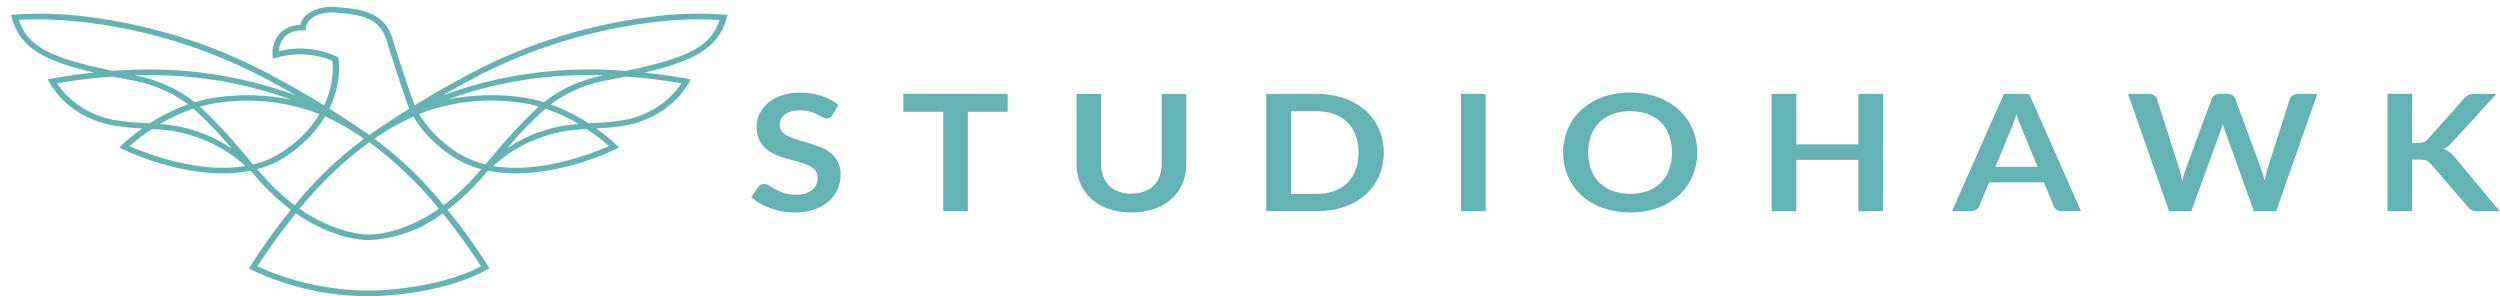 <svg width="194" height="23" viewBox="0 0 194 23" fill="none" xmlns="http://www.w3.org/2000/svg">
<g clip-path="url(#clip0_9776_30380)">
<path d="M64.582 8.94C64.543 9.019 64.48 9.086 64.401 9.136C64.327 9.175 64.242 9.194 64.156 9.192C64.041 9.187 63.931 9.153 63.836 9.094C63.718 9.029 63.578 8.957 63.417 8.877C63.236 8.79 63.048 8.717 62.853 8.66C62.606 8.591 62.348 8.558 62.09 8.563C61.855 8.559 61.621 8.587 61.397 8.648C61.216 8.697 61.047 8.777 60.901 8.884C60.768 8.981 60.664 9.105 60.599 9.246C60.532 9.393 60.499 9.55 60.503 9.708C60.495 9.903 60.567 10.093 60.706 10.243C60.854 10.396 61.037 10.521 61.242 10.609C61.486 10.717 61.74 10.808 62.001 10.88C62.285 10.96 62.574 11.045 62.865 11.135C63.162 11.226 63.452 11.331 63.736 11.45C64.013 11.566 64.27 11.719 64.495 11.904C64.723 12.093 64.906 12.321 65.031 12.574C65.175 12.879 65.244 13.207 65.234 13.537C65.237 13.933 65.157 14.325 64.997 14.693C64.842 15.046 64.605 15.365 64.3 15.63C63.98 15.906 63.599 16.12 63.182 16.261C62.699 16.42 62.186 16.498 61.67 16.49C61.345 16.49 61.022 16.461 60.704 16.405C60.392 16.349 60.086 16.268 59.791 16.162C59.506 16.06 59.233 15.933 58.975 15.784C58.729 15.643 58.502 15.478 58.297 15.293L58.851 14.48C58.904 14.421 58.969 14.371 59.043 14.332C59.117 14.292 59.202 14.271 59.288 14.273C59.428 14.28 59.562 14.325 59.672 14.402C59.809 14.488 59.971 14.583 60.159 14.688C60.368 14.803 60.589 14.899 60.819 14.975C61.112 15.066 61.421 15.11 61.731 15.104C62.185 15.13 62.634 15.009 62.995 14.763C63.148 14.639 63.267 14.486 63.345 14.315C63.422 14.145 63.456 13.961 63.443 13.778C63.453 13.568 63.381 13.361 63.24 13.192C63.093 13.034 62.909 12.904 62.701 12.813C62.459 12.704 62.204 12.616 61.942 12.552C61.654 12.481 61.365 12.403 61.077 12.319C60.782 12.234 60.494 12.133 60.213 12.017C59.933 11.902 59.676 11.746 59.453 11.557C59.221 11.356 59.039 11.115 58.917 10.848C58.772 10.514 58.703 10.158 58.715 9.8C58.716 9.462 58.794 9.128 58.945 8.817C59.095 8.506 59.315 8.226 59.592 7.993C59.897 7.738 60.256 7.539 60.648 7.407C61.104 7.254 61.588 7.179 62.075 7.186C62.646 7.182 63.213 7.268 63.75 7.442C64.235 7.596 64.68 7.835 65.057 8.147L64.582 8.94Z" fill="#64B3B4"/>
<path d="M78.194 7.283V8.674H75.105V16.39H73.195V8.674H70.098V7.283H78.194Z" fill="#64B3B4"/>
<path d="M87.798 15.023C88.137 15.028 88.474 14.973 88.789 14.86C89.07 14.757 89.322 14.6 89.526 14.4C89.735 14.192 89.893 13.947 89.988 13.682C90.099 13.377 90.153 13.057 90.148 12.737V7.285H92.058V12.737C92.064 13.25 91.964 13.759 91.763 14.24C91.577 14.685 91.289 15.092 90.915 15.432C90.533 15.773 90.075 16.039 89.571 16.213C88.424 16.588 87.164 16.588 86.017 16.213C85.516 16.042 85.061 15.778 84.685 15.438C84.308 15.098 84.018 14.69 83.834 14.242C83.633 13.761 83.533 13.252 83.539 12.74V7.288H85.449V12.74C85.444 13.06 85.498 13.379 85.609 13.684C85.706 13.95 85.862 14.195 86.067 14.406C86.269 14.607 86.521 14.765 86.802 14.868C87.116 14.981 87.453 15.037 87.792 15.032" fill="#64B3B4"/>
<path d="M107.379 11.837C107.387 12.465 107.26 13.09 107.002 13.676C106.768 14.219 106.406 14.712 105.941 15.122C105.476 15.532 104.918 15.85 104.305 16.056C103.627 16.285 102.907 16.398 102.181 16.39H98.262V7.284H102.181C102.907 7.276 103.628 7.392 104.305 7.624C104.918 7.834 105.476 8.153 105.945 8.561C106.405 8.971 106.765 9.461 107.001 10C107.259 10.586 107.386 11.21 107.378 11.839M105.425 11.839C105.433 11.383 105.356 10.928 105.198 10.494C105.062 10.123 104.843 9.78 104.552 9.487C104.271 9.211 103.923 8.994 103.533 8.854C103.104 8.702 102.644 8.627 102.18 8.634H100.185V15.045H102.18C102.644 15.051 103.104 14.976 103.533 14.824C103.923 14.684 104.271 14.468 104.552 14.191C104.843 13.898 105.062 13.556 105.198 13.184C105.356 12.75 105.433 12.296 105.425 11.839Z" fill="#64B3B4"/>
<path d="M115.288 7.283H113.371V16.39H115.288V7.283Z" fill="#64B3B4"/>
<path d="M131.705 11.836C131.712 12.47 131.584 13.099 131.328 13.691C131.091 14.241 130.732 14.744 130.272 15.168C129.807 15.59 129.248 15.921 128.632 16.141C127.263 16.607 125.75 16.607 124.382 16.141C123.762 15.921 123.202 15.59 122.735 15.168C122.272 14.744 121.911 14.242 121.674 13.691C121.171 12.495 121.171 11.178 121.674 9.982C121.911 9.431 122.272 8.929 122.735 8.505C123.202 8.083 123.761 7.752 124.38 7.531C125.056 7.292 125.779 7.174 126.507 7.182C127.234 7.174 127.956 7.294 128.63 7.535C129.245 7.756 129.804 8.087 130.27 8.508C130.731 8.93 131.09 9.432 131.327 9.981C131.582 10.573 131.71 11.202 131.703 11.836M129.743 11.836C129.75 11.38 129.675 10.925 129.519 10.491C129.386 10.118 129.167 9.774 128.877 9.48C128.595 9.202 128.248 8.985 127.858 8.844C126.985 8.551 126.021 8.551 125.149 8.844C124.757 8.985 124.406 9.202 124.123 9.48C123.831 9.774 123.61 10.118 123.473 10.491C123.315 10.925 123.238 11.379 123.246 11.836C123.238 12.292 123.315 12.746 123.473 13.181C123.609 13.553 123.83 13.896 124.123 14.188C124.407 14.464 124.757 14.681 125.149 14.821C126.021 15.115 126.985 15.115 127.858 14.821C128.247 14.681 128.595 14.464 128.877 14.188C129.168 13.895 129.386 13.552 129.519 13.181C129.675 12.746 129.75 12.292 129.743 11.836Z" fill="#64B3B4"/>
<path d="M146.132 16.39H144.211V12.41H139.397V16.39H137.477V7.283H139.397V11.202H144.211V7.283H146.132V16.39Z" fill="#64B3B4"/>
<path d="M161.492 16.39H160.016C159.869 16.396 159.725 16.357 159.607 16.28C159.503 16.209 159.424 16.114 159.377 16.006L158.608 14.148H154.357L153.588 16.006C153.543 16.111 153.465 16.203 153.365 16.27C153.248 16.352 153.104 16.395 152.956 16.39H151.473L155.506 7.283H157.458L161.492 16.39ZM154.847 12.951H158.121L156.872 9.922C156.816 9.788 156.753 9.629 156.68 9.447C156.607 9.265 156.544 9.066 156.479 8.851C156.411 9.065 156.347 9.264 156.282 9.447C156.218 9.63 156.157 9.794 156.09 9.932L154.847 12.951Z" fill="#64B3B4"/>
<path d="M165.133 7.284H166.738C166.886 7.279 167.031 7.315 167.153 7.388C167.263 7.455 167.342 7.554 167.376 7.668L169.123 13.12C169.166 13.253 169.205 13.399 169.24 13.557C169.277 13.715 169.311 13.882 169.343 14.058C169.381 13.881 169.423 13.717 169.467 13.557C169.511 13.397 169.563 13.254 169.613 13.12L171.63 7.668C171.676 7.563 171.753 7.471 171.854 7.403C171.971 7.322 172.115 7.28 172.263 7.284H172.823C172.97 7.278 173.115 7.315 173.236 7.388C173.344 7.457 173.424 7.555 173.462 7.668L175.465 13.12C175.576 13.412 175.666 13.711 175.735 14.014C175.767 13.85 175.802 13.693 175.837 13.541C175.873 13.391 175.909 13.25 175.948 13.12L177.694 7.668C177.731 7.558 177.809 7.463 177.915 7.397C178.034 7.32 178.179 7.28 178.326 7.284H179.824L176.635 16.391H174.907L172.665 10.172C172.637 10.092 172.607 10.006 172.576 9.917C172.545 9.827 172.516 9.726 172.488 9.62C172.46 9.726 172.429 9.824 172.399 9.917C172.369 10.01 172.339 10.095 172.31 10.172L170.045 16.391H168.317L165.133 7.284Z" fill="#64B3B4"/>
<path d="M187.178 11.099H187.625C187.778 11.104 187.93 11.081 188.073 11.033C188.194 10.988 188.299 10.915 188.377 10.822L191.211 7.642C191.308 7.523 191.436 7.426 191.584 7.361C191.741 7.304 191.909 7.277 192.078 7.282H193.725L190.267 11.067C190.171 11.172 190.068 11.271 189.955 11.363C189.859 11.441 189.752 11.506 189.635 11.559C189.789 11.608 189.932 11.68 190.058 11.772C190.195 11.877 190.318 11.995 190.424 12.125L193.985 16.39H192.296C192.121 16.4 191.946 16.371 191.788 16.305C191.672 16.244 191.575 16.159 191.507 16.056L188.607 12.692C188.524 12.592 188.415 12.511 188.288 12.456C188.128 12.401 187.955 12.377 187.783 12.384H187.18V16.388H185.27V7.275H187.18L187.178 11.099Z" fill="#64B3B4"/>
<path d="M56.185 1.133C54.271 0.993 52.346 1.053 50.448 1.312C45.688 1.918 41.105 3.33 36.946 5.472C36.681 5.607 35.644 6.154 34.874 6.585C34.224 6.948 33.269 7.498 32.169 8.172C31.93 7.528 31.376 5.965 30.447 2.961C29.838 0.992 28.109 0.703 26.239 0.564C25.825 0.502 25.402 0.515 24.994 0.603C24.587 0.691 24.204 0.851 23.868 1.075C23.577 1.302 23.372 1.604 23.283 1.939C22.997 1.944 22.715 1.999 22.453 2.101C22.191 2.204 21.955 2.351 21.759 2.535C21.313 3.03 21.096 3.657 21.151 4.289L21.177 4.553L21.465 4.477C22.892 4.058 24.446 4.147 25.8 4.725C25.897 5.905 25.674 7.089 25.15 8.178C24.046 7.496 23.088 6.949 22.438 6.585C21.669 6.153 20.629 5.607 20.365 5.472C16.206 3.33 11.622 1.918 6.862 1.312C4.964 1.053 3.039 0.993 1.125 1.133L0.852 1.162L0.918 1.398C1.564 3.72 3.415 4.73 7.297 5.629C6.24 5.74 5.145 5.889 4.006 6.096L3.705 6.151L3.833 6.4C4.319 7.243 5.011 7.979 5.858 8.555C6.705 9.131 7.687 9.532 8.731 9.73C9.492 9.855 10.262 9.935 11.036 9.967C10.477 10.358 9.951 10.785 9.464 11.245L9.265 11.45L9.532 11.582C10.945 12.24 12.444 12.744 13.995 13.082C15.068 13.323 16.169 13.449 17.276 13.457C18.008 13.46 18.737 13.388 19.45 13.244C19.596 13.414 19.744 13.584 19.897 13.763C20.685 14.687 21.584 15.531 22.579 16.282C21.436 17.68 20.385 19.135 19.432 20.64L19.323 20.821L19.515 20.928C22.29 22.27 25.398 22.978 28.559 22.988H28.649C28.863 22.988 34 22.988 37.785 20.929L37.983 20.822L37.873 20.641C36.92 19.135 35.87 17.679 34.727 16.281C35.72 15.53 36.619 14.687 37.408 13.764L37.858 13.244C38.57 13.389 39.299 13.461 40.03 13.458C41.137 13.45 42.239 13.323 43.312 13.083C44.862 12.744 46.36 12.241 47.774 11.582L48.042 11.45L47.837 11.248C47.35 10.788 46.825 10.361 46.266 9.97C47.039 9.937 47.809 9.858 48.571 9.732C49.615 9.535 50.596 9.134 51.444 8.558C52.291 7.982 52.983 7.245 53.469 6.402L53.597 6.154L53.296 6.099C52.157 5.892 51.063 5.742 50.005 5.631C53.896 4.732 55.746 3.722 56.392 1.398L56.459 1.162L56.185 1.133ZM42.326 8.431C43.232 8.741 44.095 9.141 44.899 9.623C42.879 9.753 40.948 10.412 39.351 11.518C40.253 10.422 41.248 9.389 42.328 8.428M38.131 12.216L37.667 12.755C36.857 12.562 36.095 12.236 35.421 11.792C34.218 11.017 33.227 10.012 32.519 8.852C34.927 7.907 37.589 7.592 40.192 7.944C40.739 8.006 41.278 8.114 41.803 8.265C40.482 9.509 39.256 10.829 38.131 12.216ZM40.251 7.514C38.417 7.287 36.552 7.355 34.745 7.714C38.573 6.329 42.693 5.693 46.824 5.85C45.105 6.168 43.512 6.886 42.209 7.93C41.575 7.732 40.918 7.594 40.251 7.518M17.97 11.529C16.371 10.418 14.435 9.755 12.409 9.626C13.219 9.139 14.089 8.736 15.002 8.425C16.079 9.392 17.072 10.43 17.974 11.529M19.232 12.275C18.095 10.868 16.853 9.531 15.514 8.271C16.037 8.121 16.575 8.014 17.121 7.952C19.723 7.6 22.384 7.915 24.791 8.859C24.082 10.018 23.092 11.022 21.891 11.8C21.218 12.243 20.456 12.57 19.646 12.761L19.232 12.278M17.061 7.522C16.395 7.597 15.741 7.735 15.108 7.932C13.803 6.89 12.21 6.173 10.491 5.855C14.632 5.698 18.761 6.339 22.596 7.732C20.78 7.364 18.904 7.292 17.059 7.518M28.655 11.034C30.7 12.542 32.516 14.278 34.058 16.2C31.087 18.261 28.694 18.202 28.645 18.199C28.611 18.199 26.216 18.263 23.25 16.203C24.793 14.28 26.61 12.543 28.655 11.034ZM26.267 4.55L26.249 4.455L26.159 4.403C24.774 3.738 23.15 3.584 21.638 3.977C21.649 3.554 21.818 3.146 22.119 2.818C22.297 2.66 22.512 2.538 22.748 2.459C22.984 2.381 23.236 2.348 23.488 2.363H23.72L23.732 2.158C23.774 1.862 23.941 1.59 24.199 1.398C24.485 1.217 24.809 1.088 25.153 1.019C25.496 0.95 25.851 0.942 26.197 0.996C28.279 1.151 29.496 1.529 29.975 3.076C30.968 6.288 31.537 7.865 31.75 8.431C30.776 9.038 29.71 9.732 28.655 10.476C27.599 9.731 26.533 9.036 25.557 8.431C26.166 7.214 26.411 5.878 26.267 4.552M1.467 1.541C3.043 1.44 11.01 1.205 20.121 5.848C20.383 5.981 21.412 6.523 22.176 6.955C22.404 7.083 22.673 7.235 22.97 7.407C18.48 5.751 13.602 5.097 8.761 5.502C3.774 4.48 2.13 3.565 1.462 1.541M11.268 9.548C10.448 9.517 9.632 9.436 8.825 9.306C7.911 9.128 7.048 8.783 6.291 8.294C5.535 7.806 4.9 7.183 4.428 6.466C5.847 6.218 7.281 6.042 8.722 5.94C9.08 6.012 9.45 6.085 9.838 6.16C11.591 6.414 13.233 7.083 14.593 8.096C13.54 8.476 12.545 8.972 11.629 9.57L11.273 9.548M10.054 11.337C10.595 10.86 11.175 10.418 11.789 10.015C14.536 10.086 17.141 11.118 19.034 12.886C15.323 13.51 11.164 11.829 10.054 11.337ZM20.285 13.502L19.963 13.129C20.763 12.918 21.514 12.585 22.183 12.144C23.447 11.324 24.489 10.264 25.231 9.041C25.706 9.253 26.169 9.487 26.616 9.742C27.179 10.059 27.724 10.401 28.247 10.768C26.217 12.281 24.41 14.014 22.869 15.928C21.909 15.204 21.042 14.39 20.282 13.5M37.331 20.666C33.71 22.54 28.784 22.554 28.651 22.554C25.633 22.538 22.661 21.891 19.977 20.666C20.885 19.249 21.879 17.877 22.954 16.556C26.027 18.698 28.524 18.633 28.641 18.63C28.652 18.63 28.683 18.63 28.731 18.63C30.809 18.499 32.782 17.77 34.349 16.553C35.424 17.875 36.417 19.247 37.327 20.664M37.018 13.498C36.256 14.387 35.386 15.2 34.425 15.923C32.889 14.012 31.088 12.28 29.064 10.768C29.586 10.402 30.128 10.061 30.69 9.746C31.137 9.492 31.598 9.26 32.072 9.048C32.814 10.272 33.857 11.332 35.123 12.149C35.793 12.589 36.546 12.921 37.347 13.129L37.025 13.502M38.273 12.885C40.167 11.117 42.772 10.085 45.52 10.014C46.133 10.417 46.712 10.859 47.254 11.336C46.144 11.829 41.986 13.512 38.273 12.885ZM52.883 6.466C52.41 7.183 51.775 7.806 51.017 8.295C50.26 8.784 49.396 9.128 48.481 9.306C47.674 9.436 46.857 9.517 46.037 9.548L45.681 9.57C44.77 8.975 43.78 8.482 42.733 8.102C44.09 7.092 45.726 6.421 47.472 6.16C47.861 6.085 48.231 6.012 48.59 5.939C50.031 6.042 51.464 6.218 52.883 6.466ZM48.55 5.502C43.709 5.095 38.83 5.748 34.341 7.403C34.638 7.233 34.906 7.08 35.135 6.952C35.903 6.526 36.928 5.981 37.189 5.844C41.288 3.736 45.805 2.346 50.495 1.749C52.266 1.519 54.058 1.449 55.844 1.541C55.181 3.565 53.539 4.476 48.55 5.502Z" fill="#64B3B4"/>
</g>
<defs>
<clipPath id="clip0_9776_30380">
<rect width="194" height="23" fill="white"/>
</clipPath>
</defs>
</svg>
